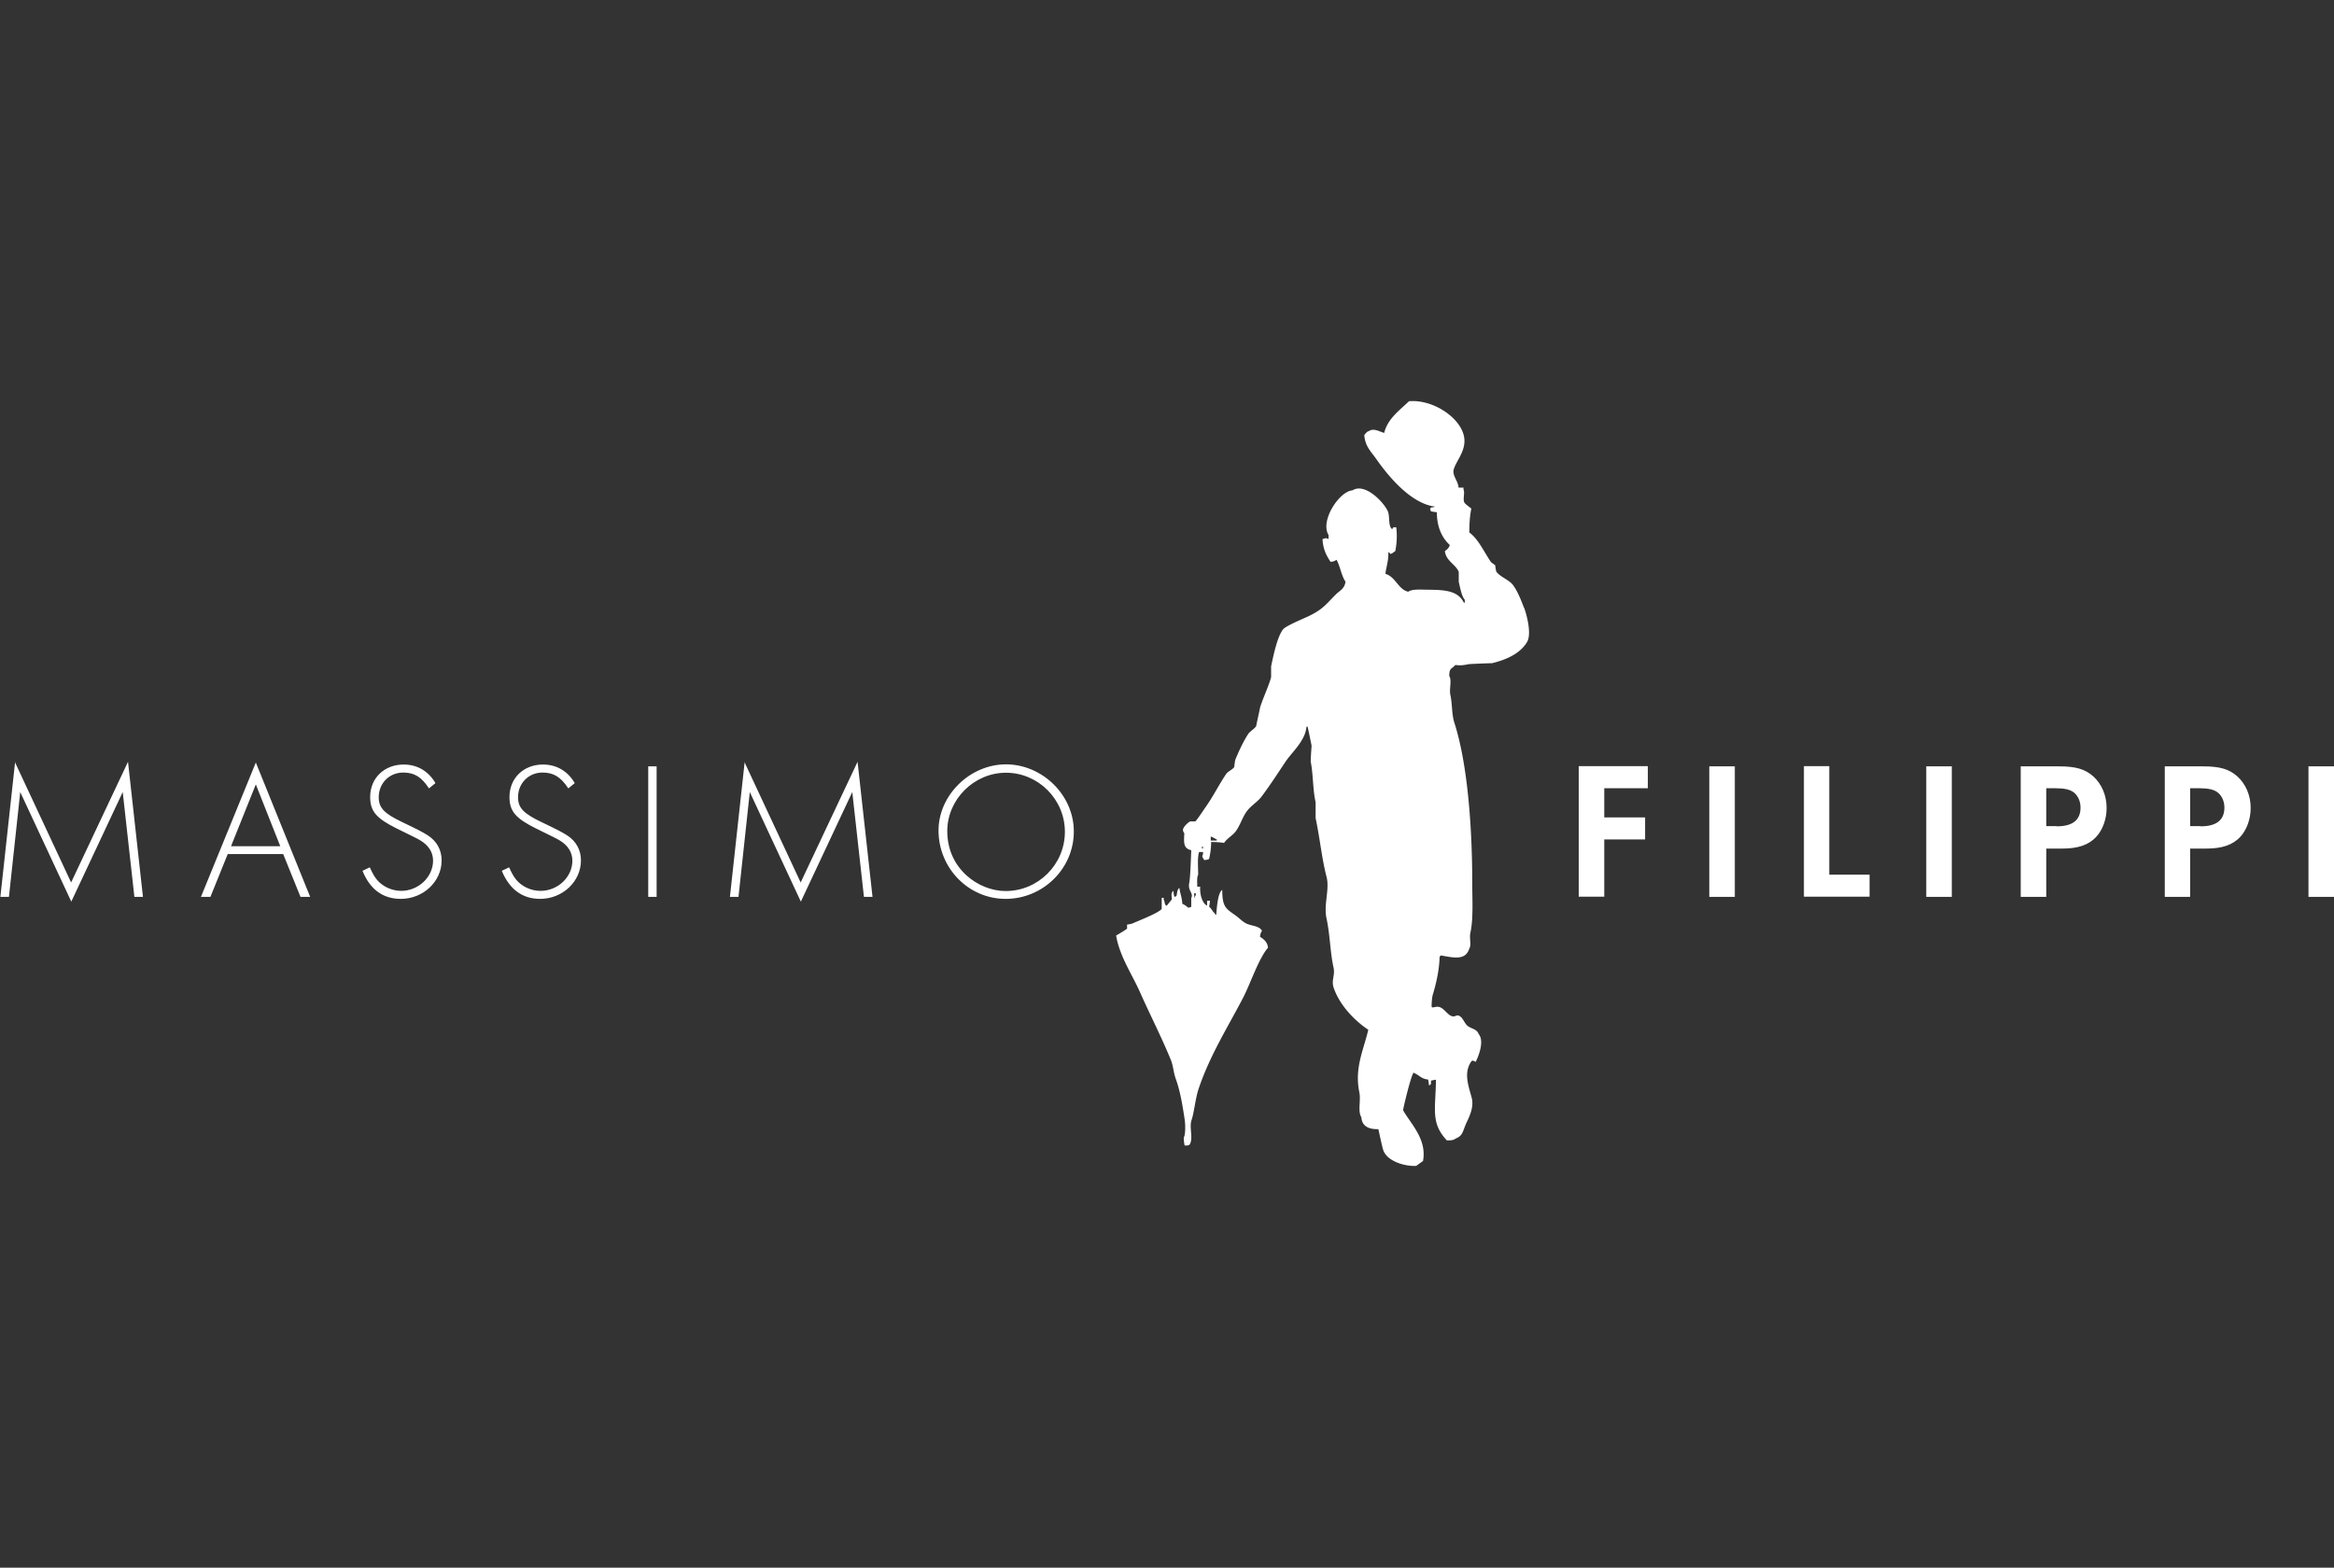 <svg xmlns="http://www.w3.org/2000/svg" data-name="Layer 2" viewBox="0 0 128 86"><rect x="0" y="0" width="128" height="86" fill="#333333" stroke="none"/><g data-name="Logos Black 100%"><path style="fill:none;opacity:.1" d="M0 0h128v86H0z"/><path d="M83.58 33.35c-.14-.38-.36-.93-.6-1.25-.22-.3-.74-.46-.93-.76-.02-.11-.04-.22-.05-.33-.07-.05-.14-.11-.22-.16-.37-.52-.69-1.27-1.2-1.64 0-.5.03-.93.11-1.31-.07-.06-.35-.26-.38-.33-.1-.19.04-.55-.05-.71v-.11h-.27c-.02-.36-.35-.66-.27-.98.13-.51.76-1.09.55-1.91-.27-1.02-1.73-1.96-3-1.85-.51.5-1.16.94-1.36 1.74-.22-.06-.57-.28-.82-.11-.17.06-.16.11-.27.22.04.63.38.92.65 1.31.65.93 1.89 2.45 3.22 2.62-.06.04-.09.04-.22.05v.05h-.05c.02.05.04.11.05.16.11.02.22.04.33.05 0 .82.28 1.4.71 1.8-.06.17-.14.24-.27.33.06.55.59.72.76 1.14v.55c.07.28.15.78.33.98v.16h-.05c-.33-.67-1.07-.7-1.96-.71-.37 0-.87-.05-1.09.11-.55-.12-.69-.82-1.25-.98.04-.4.17-.66.16-1.2.07.05.06.04.11.11.15-.05.16-.09.27-.16.08-.39.11-.87.05-1.31-.19.02-.14-.03-.22.11-.22-.15-.13-.64-.22-.93-.14-.43-1.23-1.66-1.96-1.2-.72.05-1.79 1.67-1.31 2.45v.22c-.09-.04-.05-.01-.11-.05-.13.02-.14.03-.22.05.02.55.22.92.44 1.25.2-.02.2-.04.33-.11.2.36.26.86.49 1.2-.06.41-.32.48-.54.71-.52.52-.69.79-1.42 1.15-.32.16-1.3.55-1.47.76-.32.42-.52 1.42-.65 2.02v.6c-.14.5-.43 1.11-.6 1.64-.07.35-.15.69-.22 1.04-.08.15-.34.28-.44.44-.28.43-.51.94-.71 1.42-.02.13-.04.25-.05.38-.08.14-.34.24-.44.38-.42.62-.72 1.25-1.15 1.85-.07.1-.48.72-.55.76h-.27c-.12.05-.33.25-.38.38-.05.09-.02.17.05.27-.03.54-.05.83.38.93-.02.51-.05 1.47-.11 1.8-.09.43.25.56.11.82v.49c-.05.02-.11.03-.16.05a1.12 1.12 0 0 0-.33-.22c-.02-.36-.12-.56-.16-.87-.13.08-.12.29-.16.44-.04.02-.07.04-.11.05a.913.913 0 0 1-.05-.33c-.2.12-.06.37-.11.49l-.27.33c-.14-.08-.08-.2-.16-.33v-.11h-.11v.6c-.1.21-1.35.69-1.63.82-.09.02-.18.04-.27.05v.22c-.05.06-.51.33-.6.38.18 1.12.89 2.16 1.31 3.11.56 1.26 1.17 2.44 1.69 3.71.14.35.14.67.27 1.04.24.66.37 1.43.49 2.24.04.25.05.83-.05.98 0 .18.02.32.05.44.14 0 .2 0 .27-.05.22-.35-.04-.93.11-1.36.14-.41.2-1.14.38-1.69.62-1.85 1.61-3.4 2.45-5.02.39-.75.85-2.15 1.36-2.73-.03-.31-.23-.47-.44-.6.02-.15.04-.23.11-.33-.14-.26-.53-.26-.82-.38-.23-.1-.41-.3-.6-.44-.54-.39-.76-.45-.76-1.42-.25.15-.3 1.01-.33 1.36h-.06v-.06c-.15-.11-.19-.27-.33-.38.02-.11.04-.22.05-.33h-.16v.27c-.27-.11-.41-.65-.38-1.04h-.16c0-.21-.03-.53.05-.65 0-.4-.05-.95.05-1.25h.22c-.01.13-.01.15-.05.22.04.13.06.12.11.22.14-.01.18-.02.27-.06.06-.29.11-.55.11-.93.26 0 .52.02.71.05.17-.26.48-.41.65-.65.25-.35.35-.75.6-1.09.22-.3.6-.52.82-.82.47-.63.87-1.25 1.31-1.91.36-.53 1.08-1.14 1.14-1.91h.06c.07.3.15.71.22 1.04-.02.29-.04.58-.05.87.14.7.11 1.52.27 2.24v.87c.23 1.06.34 2.23.6 3.22.18.69-.17 1.52 0 2.29.19.87.2 1.87.38 2.67.1.43-.12.71 0 1.09.31.96 1.14 1.83 1.91 2.34-.26 1.11-.77 2.1-.49 3.44.09.45-.1 1.03.11 1.36.03.48.39.67.93.65.03.12.23 1.07.27 1.15.18.55 1.03.89 1.8.87.13-.09.25-.18.38-.27.22-1.19-.65-2.01-1.09-2.78-.02-.04.42-1.86.55-2.02v-.05c.36.14.42.34.82.38.02.11.04.22.05.33.13-.08.1-.07.11-.27.09-.02.18-.04.27-.05-.02 1.63-.3 2.37.6 3.33.23 0 .37-.01.49-.11.37-.13.39-.41.54-.76.14-.33.48-.9.33-1.47-.17-.64-.47-1.39 0-2.02.08-.04.1 0 .22.05.15-.3.49-1.13.16-1.53-.11-.28-.38-.27-.6-.44-.17-.13-.25-.43-.44-.54-.19-.11-.22.07-.44 0-.23-.08-.41-.41-.65-.49-.21-.07-.33.05-.44 0-.02-.02 0-.48.05-.66.19-.62.37-1.41.38-2.13H79v-.05c.63.1 1.37.33 1.58-.38.12-.19 0-.55.05-.82.18-.81.11-1.83.11-2.78 0-2.86-.23-6.46-.98-8.78-.15-.46-.11-1.04-.22-1.53-.07-.33.09-.8-.06-1.04 0-.46.14-.37.33-.6.29.03.42.02.76-.05.42-.02.84-.04 1.26-.05.81-.2 1.53-.53 1.91-1.15.26-.42.02-1.41-.16-1.91ZM65.53 49.17v.11c-.05-.08-.02-.15-.05-.27h.11c-.02.11-.01.1-.05.16Zm.44-2.62h-.05v-.11h.05v.11Zm.76-.44h-.33v-.22c.15.05.2.1.33.16v.05Z" style="fill:#fff;fill-rule:evenodd"/><path d="m.81 41.79 3.09 6.62 3.12-6.62.82 7.41h-.47l-.64-5.75-2.82 6.01-2.8-6.01-.62 5.75H.02l.81-7.41Zm11.68 5.06-.95 2.35h-.52l3.01-7.37 2.98 7.37h-.53l-.95-2.35h-3.05Zm1.54-3.82-1.36 3.39h2.7l-1.34-3.39Zm9.49.21c-.41-.62-.79-.86-1.41-.86-.76 0-1.34.59-1.34 1.35 0 .58.29.89 1.27 1.36.9.43 1.11.54 1.43.74.49.32.75.8.75 1.37 0 1.16-1.01 2.11-2.24 2.11-.98 0-1.69-.52-2.1-1.54l.4-.19c.17.37.26.52.4.69.3.36.81.6 1.32.6.95 0 1.75-.76 1.75-1.66 0-.46-.25-.84-.7-1.11-.24-.14-.28-.15-1.33-.67-1.08-.54-1.42-.93-1.42-1.71 0-1.03.77-1.78 1.84-1.78.74 0 1.36.36 1.74 1.02l-.34.28Zm7.64 0c-.41-.62-.8-.86-1.41-.86-.76 0-1.34.59-1.34 1.35 0 .58.29.89 1.27 1.36.9.43 1.11.54 1.43.74.49.32.75.8.75 1.37 0 1.16-1.01 2.11-2.24 2.11-.97 0-1.68-.52-2.1-1.54l.4-.19c.17.37.26.52.4.69.3.36.8.6 1.32.6.96 0 1.75-.76 1.75-1.66 0-.46-.25-.84-.7-1.11-.24-.14-.28-.15-1.33-.67-1.08-.54-1.42-.93-1.42-1.71 0-1.03.77-1.78 1.84-1.78.74 0 1.36.36 1.74 1.02l-.34.28Zm4.85 5.96h-.46v-7.16h.46v7.16Zm4.81-7.41 3.09 6.62 3.12-6.62.82 7.41h-.47l-.64-5.75-2.82 6.01-2.8-6.01-.62 5.75h-.47l.81-7.41Zm18.07 3.83c0 2.03-1.69 3.69-3.74 3.69s-3.68-1.7-3.68-3.75c0-1.94 1.72-3.63 3.7-3.63s3.72 1.67 3.72 3.68Zm-6.94-.04c0 .96.35 1.79 1.04 2.43.6.55 1.4.87 2.16.87 1.79 0 3.25-1.46 3.25-3.25s-1.47-3.24-3.23-3.24-3.22 1.47-3.22 3.2Zm36.03-2.33v1.59h2.24v1.21h-2.24v3.14h-1.4v-7.16h3.79v1.21h-2.39Zm7.16 5.95h-1.4v-7.16h1.4v7.16Zm5.19-1.22h2.2v1.21h-3.6v-7.16h1.39v5.95Zm6.71 1.22h-1.4v-7.16h1.4v7.16Zm5.18 0h-1.4v-7.16h2.09c.93 0 1.44.15 1.89.55.46.42.73 1.04.73 1.73 0 .61-.21 1.2-.58 1.6-.41.43-.99.63-1.83.63h-.9v2.65Zm.57-3.87c.87 0 1.31-.34 1.31-1.03 0-.34-.14-.65-.37-.83-.21-.16-.51-.23-1.03-.23h-.48v2.08h.57Zm7.32 3.87h-1.39v-7.16h2.09c.93 0 1.44.15 1.89.55.46.42.73 1.04.73 1.73 0 .61-.21 1.2-.58 1.6-.41.43-.99.63-1.84.63h-.9v2.65Zm.57-3.87c.87 0 1.31-.34 1.31-1.03 0-.34-.14-.65-.37-.83-.21-.16-.51-.23-1.03-.23h-.48v2.08h.57ZM128 49.2h-1.4v-7.16h1.4v7.16Z" style="fill:#fff"/></g></svg>
